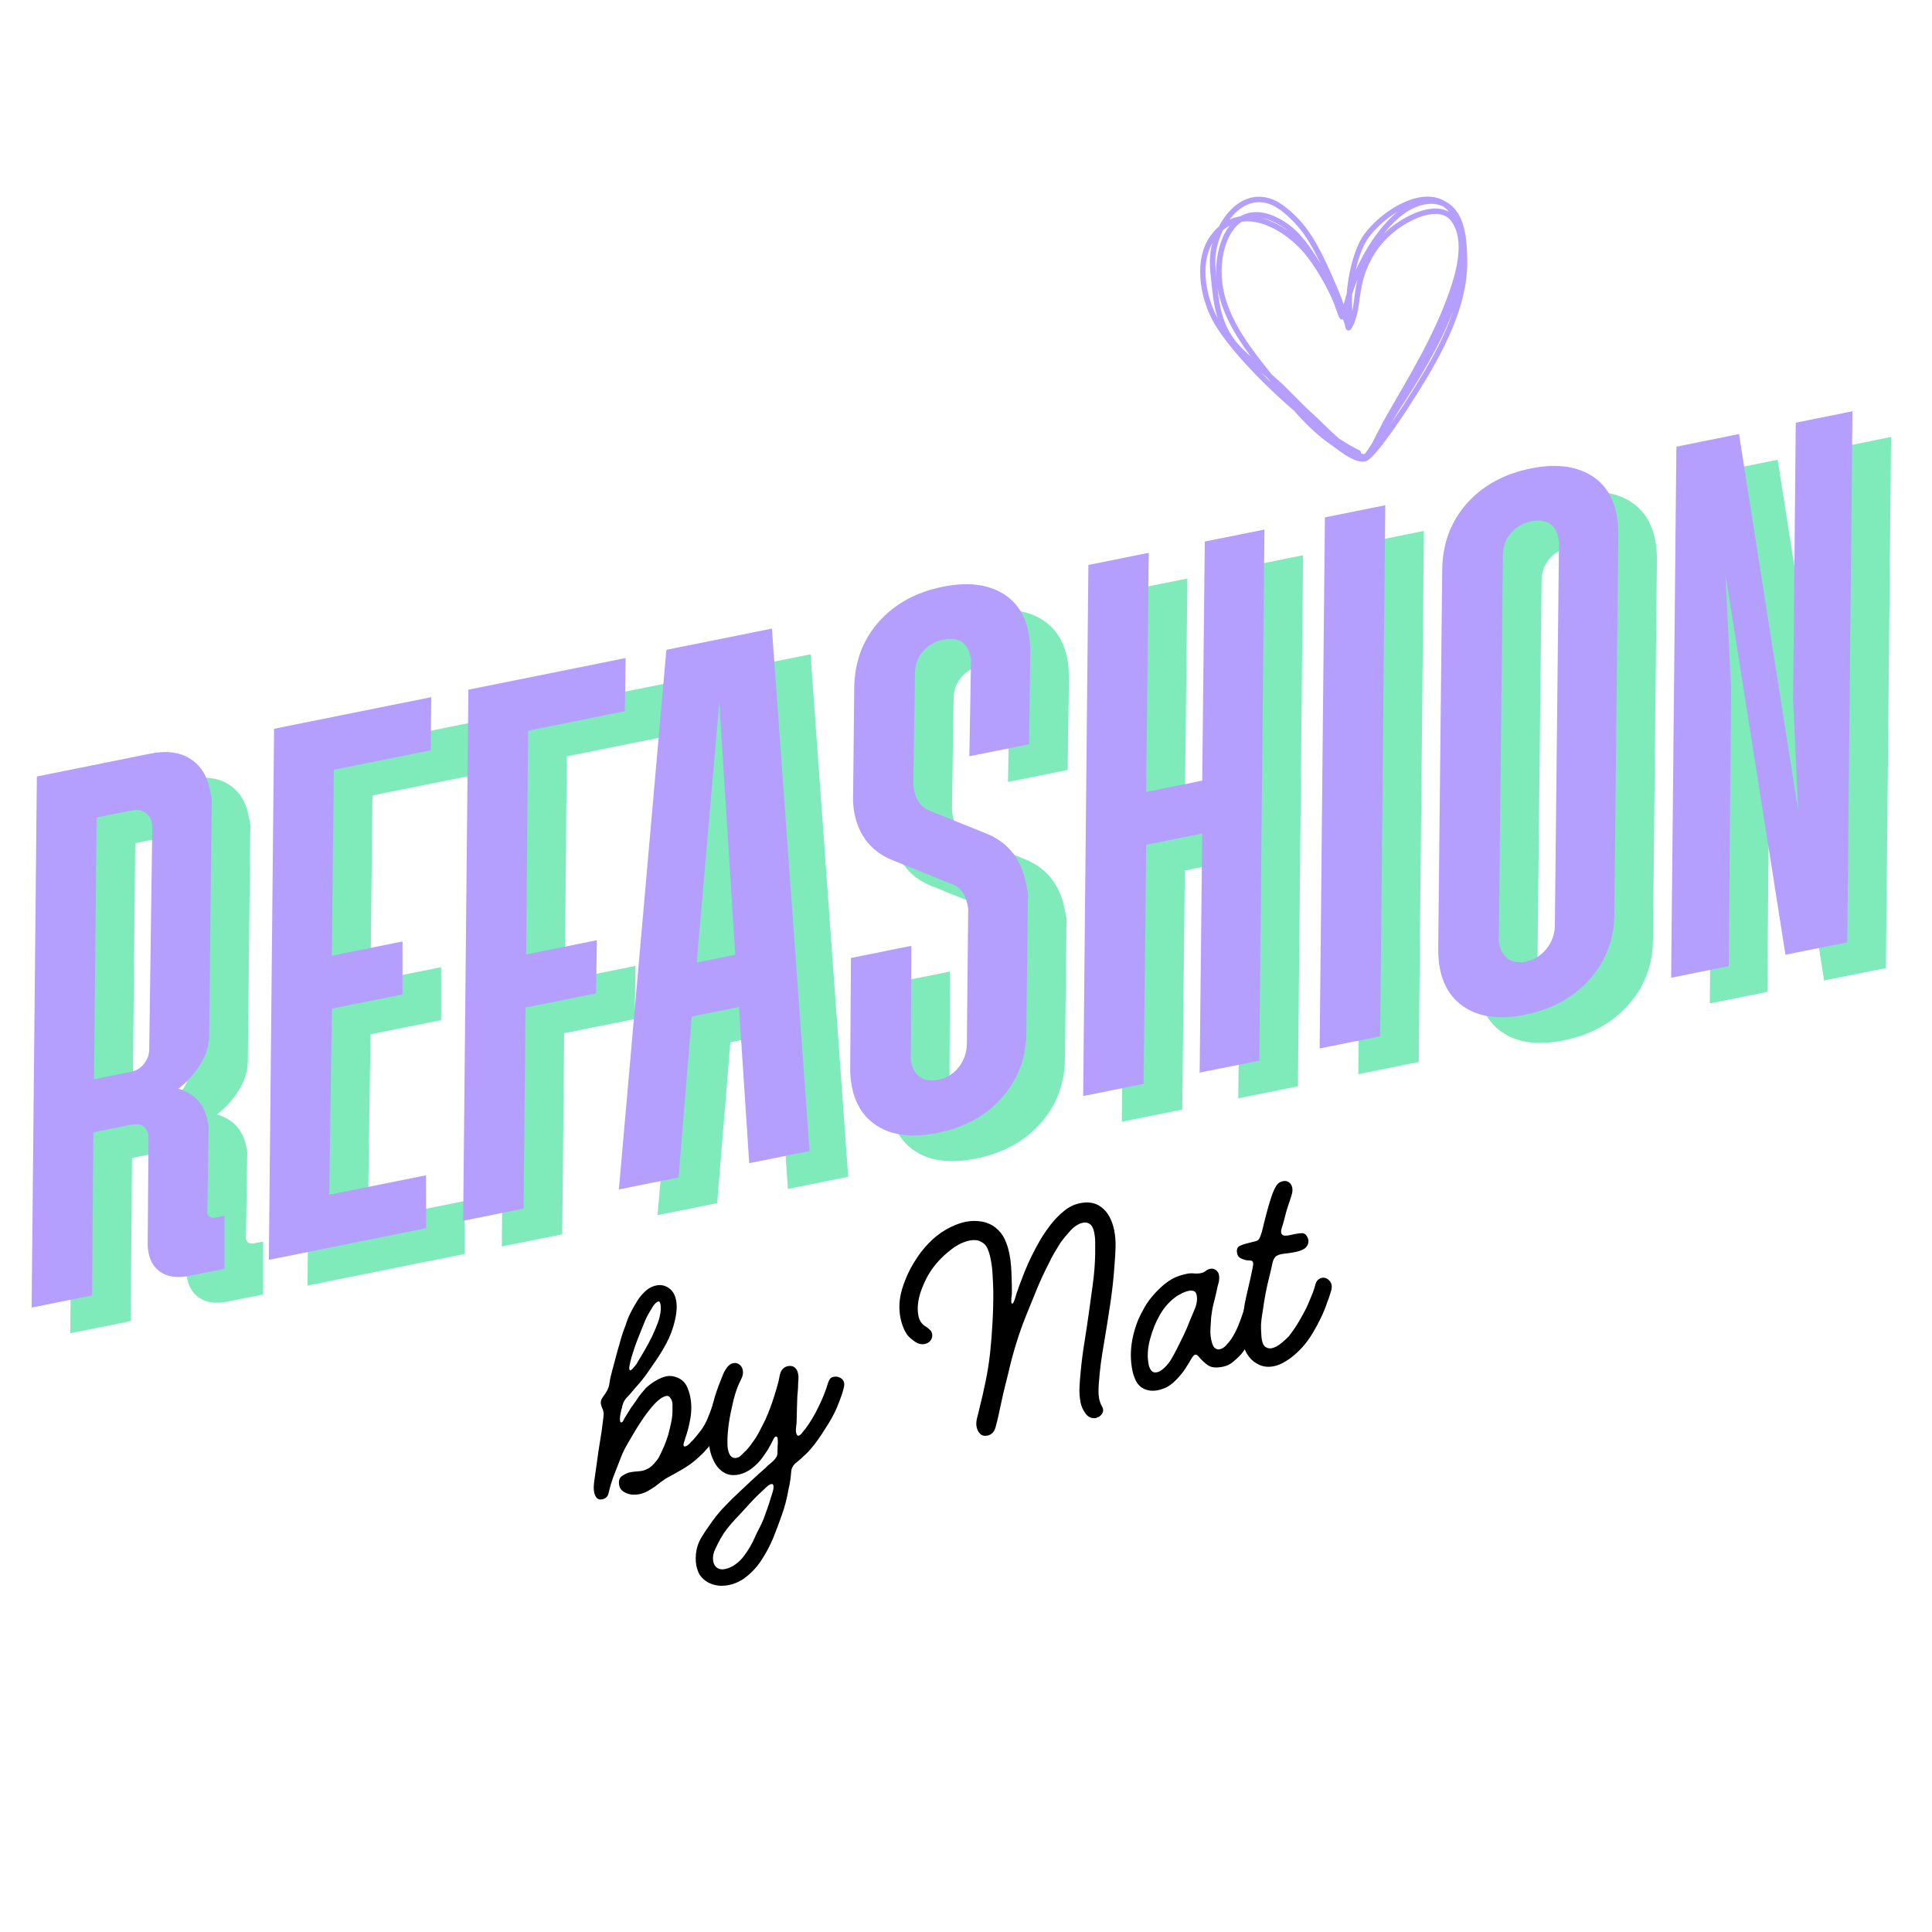 <svg version="1.0" preserveAspectRatio="xMidYMid meet" height="500" viewBox="0 0 375 375" zoomAndPan="magnify" width="500" xmlns:xlink="http://www.w3.org/1999/xlink" xmlns="http://www.w3.org/2000/svg"><defs><g></g></defs><path fill-rule="evenodd" fill-opacity="1" d="M 261.395 56.98 C 261.199 57.68 261.016 58.383 260.809 59.074 C 260.508 58.207 260.195 57.344 259.836 56.496 C 258.031 52.258 255.496 46.215 252.363 42.855 C 250.852 41.234 248.77 39.27 246.621 38.562 C 243.387 37.5 240.609 38.805 238.562 41.074 C 237.793 41.93 237.125 42.922 236.578 43.969 C 236.035 44.445 235.512 45.016 235.02 45.684 C 231.66 50.242 232.844 57.402 235.32 62.105 C 237.828 66.859 244.484 73.969 251.184 79.734 C 253.387 82.25 255.773 84.586 258.609 86.527 C 259.496 87.133 260.781 88.188 262.086 88.879 C 263.051 89.391 264.035 89.699 264.898 89.582 C 265.098 89.555 265.359 89.445 265.652 89.227 C 266.145 88.863 266.805 88.164 267.527 87.289 C 269.84 84.492 272.887 79.84 273.344 79.129 C 278.734 70.703 285.109 60.469 284.789 50.062 C 284.727 48.082 284.629 45.668 283.961 43.559 C 283.496 42.082 282.754 40.75 281.586 39.785 C 281.301 39.547 280.988 39.344 280.66 39.172 C 280.359 38.977 280.047 38.809 279.723 38.672 C 278.078 37.969 276.164 38.035 274.234 38.617 C 270.516 39.738 266.715 42.789 264.715 45.602 C 262.758 48.348 261.637 53.477 261.395 56.98 Z M 266.238 86.18 C 267.238 84.27 268.18 82.328 269.254 80.457 C 273.688 72.762 278.285 65.219 281.258 56.789 C 282.098 54.402 283.086 51.18 283.121 48.16 C 283.145 46.227 282.777 44.375 281.684 42.906 C 280.863 41.797 279.621 41.48 278.336 41.539 C 276.941 41.602 275.492 42.105 274.359 42.645 C 268.676 45.363 265.156 50.219 264.141 56.398 C 263.75 58.766 263.613 61.809 262.254 63.863 C 262.113 64.074 261.945 64.125 261.828 64.141 C 261.672 64.164 261.516 64.125 261.375 64.004 C 261.312 63.945 261.227 63.836 261.172 63.672 C 261.109 63.484 261.07 63.105 261.008 62.934 C 260.891 62.617 260.781 62.297 260.668 61.973 C 260.508 62.047 260.348 62.039 260.184 61.941 C 260.133 61.91 259.934 61.602 259.934 61.602 C 259.934 61.602 259.953 61.645 259.961 61.66 C 259.754 61.246 259.602 60.805 259.453 60.367 C 259.133 59.438 258.793 58.527 258.379 57.633 C 257.195 55.074 255.754 52.605 254.094 50.32 C 252.047 47.496 248.75 44.703 245.293 43.531 C 243.871 43.047 242.426 42.844 241.031 43.039 C 240.078 43.652 239.301 44.582 238.695 45.695 C 237.332 48.215 236.844 51.688 237.246 54.926 C 238.004 60.996 241.812 66.367 245.5 70.992 C 245.938 71.543 246.371 72.094 246.805 72.645 C 247.141 72.938 247.488 73.242 247.84 73.562 C 250.324 75.789 252.512 78.309 255.023 80.52 C 255.988 81.371 257.867 83.352 259.852 85.086 C 261.316 86.055 262.672 86.848 263.871 87.41 C 264.098 87.516 264.215 87.766 264.16 88.004 C 264.422 88.086 264.668 88.129 264.895 88.121 C 265.004 87.984 265.238 87.68 265.449 87.371 C 265.68 87.035 265.945 86.633 266.238 86.18 Z M 282.117 60.18 C 279.43 67.324 275.016 74.348 271.832 79.195 C 271.648 79.477 270.82 80.836 269.82 82.457 C 271.121 80.602 272.195 78.957 272.453 78.559 C 275.973 73.055 279.949 66.773 282.117 60.18 Z M 244.734 72.258 C 245.367 72.906 246.016 73.555 246.676 74.199 L 246.262 73.668 L 246.031 73.375 C 245.586 72.984 245.152 72.613 244.734 72.258 Z M 236.301 55.777 C 236.316 55.93 236.336 56.082 236.352 56.23 C 237.09 63.352 239.199 66.059 242.793 69.223 C 239.809 65.215 237.109 60.719 236.301 55.777 Z M 235.324 47.152 C 235.152 47.777 235.027 48.391 234.949 48.984 C 234.633 51.34 235.051 53.984 235.297 56.34 C 235.52 58.469 235.855 60.223 236.312 61.711 L 236.258 61.613 C 234.094 57.508 232.898 51.402 235.324 47.152 Z M 261.422 60.562 L 261.43 60.57 L 261.43 60.551 Z M 263.527 54.188 C 263.316 54.691 263.117 55.184 262.938 55.652 C 262.754 56.137 262.594 56.637 262.445 57.141 C 262.438 57.273 262.43 57.402 262.426 57.527 C 262.379 58.473 262.449 59.434 262.473 60.395 C 262.773 58.992 262.887 57.504 263.094 56.227 C 263.211 55.531 263.355 54.852 263.527 54.188 Z M 238.668 43.809 C 238.238 44.039 237.816 44.32 237.414 44.656 C 236.672 46.129 236.188 47.703 235.996 49.121 C 235.793 50.66 235.918 52.324 236.094 53.945 C 235.891 50.816 236.461 47.598 237.766 45.191 C 238.035 44.695 238.336 44.23 238.668 43.809 Z M 271.305 41.082 C 268.977 42.453 266.875 44.391 265.574 46.215 C 264.469 47.766 263.656 50.117 263.129 52.473 C 264.547 49.391 266.539 45.941 268.996 43.25 C 269.727 42.449 270.496 41.719 271.305 41.082 Z M 256.355 51.242 C 254.992 48.375 253.395 45.516 251.59 43.578 C 250.188 42.074 248.281 40.223 246.293 39.57 C 243.496 38.652 241.117 39.824 239.348 41.781 C 239.113 42.047 238.887 42.32 238.672 42.609 C 239.328 42.312 240.008 42.113 240.699 42.004 C 241.137 41.75 241.602 41.547 242.094 41.406 C 244.062 40.844 246.516 41.223 249.418 43.09 C 252.34 44.965 254.477 48.09 256.355 51.242 Z M 280.109 40.078 C 279.121 39.59 277.949 39.465 276.871 39.625 C 274.203 40.023 271.824 41.723 269.777 43.961 C 269.379 44.398 268.992 44.855 268.621 45.332 C 270.113 43.883 271.879 42.66 273.902 41.691 C 275.148 41.094 276.75 40.551 278.285 40.48 C 279.348 40.43 280.371 40.605 281.25 41.117 C 280.898 40.695 280.52 40.352 280.109 40.078 Z M 245.012 42.336 C 245.219 42.395 245.426 42.457 245.633 42.527 C 247.152 43.047 248.648 43.855 250.031 44.844 C 249.652 44.531 249.258 44.242 248.848 43.98 C 247.445 43.078 246.168 42.547 245.012 42.336 Z M 245.012 42.336" fill="#b49efe"></path><g fill-opacity="0.502" fill="#00d577"><g transform="translate(16.041, 258.298)"><g><path d="M 28.109 -5.656 C 26.035 -5.238 24.305 -5.426 22.922 -6.219 C 21.535 -7.02 20.66 -8.316 20.297 -10.109 C 20.223 -10.484 20.172 -10.863 20.141 -11.25 C 20.117 -11.633 20.113 -12.031 20.125 -12.438 L 20.281 -32.141 C 20.238 -32.336 20.227 -32.508 20.25 -32.656 C 20.27 -32.801 20.27 -32.926 20.25 -33.031 C 19.906 -34.727 18.75 -35.379 16.781 -34.984 L 9.578 -33.531 L 9.328 -1.875 L -2.406 0.484 L -1.391 -102.594 L 20.641 -107.031 C 23.754 -107.656 26.316 -107.332 28.328 -106.062 C 30.348 -104.801 31.633 -102.812 32.188 -100.094 C 32.281 -99.613 32.379 -99.113 32.484 -98.594 C 32.586 -98.07 32.602 -97.52 32.531 -96.938 L 32.062 -52.438 C 32.062 -50.488 31.488 -48.586 30.344 -46.734 C 29.195 -44.891 27.773 -43.305 26.078 -41.984 C 29.211 -41.055 31.102 -38.988 31.75 -35.781 C 31.812 -35.5 31.867 -35.211 31.922 -34.922 C 31.984 -34.641 31.988 -34.352 31.938 -34.062 L 31.703 -18.422 C 31.723 -18.328 31.711 -18.25 31.672 -18.188 C 31.641 -18.133 31.633 -18.062 31.656 -17.969 C 31.832 -17.113 32.391 -16.785 33.328 -16.984 L 35.031 -17.312 L 35.031 -7.047 Z M 9.703 -43.828 L 16.906 -45.281 C 17.945 -45.488 18.797 -46.023 19.453 -46.891 C 20.109 -47.766 20.43 -48.691 20.422 -49.672 L 21.016 -92.844 C 20.973 -94.02 20.57 -94.895 19.812 -95.469 C 19.051 -96.051 18.109 -96.227 16.984 -96 L 10.203 -94.641 Z M 9.703 -43.828"></path></g></g></g><g fill-opacity="0.502" fill="#00d577"><g transform="translate(62.088, 249.035)"><g><path d="M -2.406 0.484 L -1.391 -102.594 L 29.125 -108.734 L 28.984 -98.422 L 10.203 -94.641 L 9.812 -58.547 L 23.531 -61.312 L 23.531 -51.031 L 9.828 -48.281 L 9.312 -12.156 L 28.094 -15.922 L 28.109 -5.656 Z M -2.406 0.484"></path></g></g></g><g fill-opacity="0.502" fill="#00d577"><g transform="translate(99.801, 241.448)"><g><path d="M -2.406 0.484 L -1.391 -102.594 L 29.125 -108.734 L 28.984 -98.422 L 10.203 -94.641 L 9.828 -51.203 L 23.547 -53.969 L 23.391 -43.656 L 9.703 -40.906 L 9.328 -1.875 Z M -2.406 0.484"></path></g></g></g><g fill-opacity="0.502" fill="#00d577"><g transform="translate(133.277, 234.714)"><g><path d="M 19.641 -3.953 L 17.656 -34.266 L 8.484 -32.422 L 5.922 -1.188 L -5.656 1.141 L 3.562 -103.594 L 24.047 -107.719 L 31.359 -6.312 Z M 9.453 -42.906 L 16.938 -44.406 L 13.828 -93.453 Z M 9.453 -42.906"></path></g></g></g><g fill-opacity="0.502" fill="#00d577"><g transform="translate(175.228, 226.275)"><g><path d="M 14.266 -1.406 C 9.648 -0.477 5.906 -0.828 3.031 -2.453 C 0.156 -4.078 -1.641 -6.676 -2.359 -10.25 C -2.617 -11.562 -2.734 -12.863 -2.703 -14.156 L -2.562 -35.344 L 9.156 -37.703 L 9.062 -16.375 C 9 -16.156 8.992 -15.906 9.047 -15.625 C 9.109 -15.352 9.156 -15.125 9.188 -14.938 C 9.438 -13.707 10.016 -12.789 10.922 -12.188 C 11.828 -11.582 12.984 -11.422 14.391 -11.703 C 15.992 -12.023 17.305 -12.828 18.328 -14.109 C 19.348 -15.398 19.883 -16.883 19.938 -18.562 L 20.188 -44.328 C 20.238 -44.535 20.234 -44.781 20.172 -45.062 C 20.117 -45.344 20.078 -45.582 20.047 -45.781 C 19.609 -47.938 18.5 -49.281 16.719 -49.812 L 5.547 -54.312 C 1.484 -55.945 -0.988 -58.973 -1.875 -63.391 C -2.102 -64.523 -2.191 -65.688 -2.141 -66.875 L -1.922 -87.797 C -1.859 -92.805 -0.273 -97.066 2.828 -100.578 C 5.941 -104.086 10.094 -106.363 15.281 -107.406 C 19.707 -108.301 23.398 -107.969 26.359 -106.406 C 29.316 -104.844 31.164 -102.227 31.906 -98.562 C 32.133 -97.438 32.25 -96.141 32.25 -94.672 L 32 -76.828 L 20.422 -74.5 L 20.734 -92.641 C 20.773 -92.941 20.75 -93.328 20.656 -93.797 C 20.082 -96.617 18.289 -97.727 15.281 -97.125 C 13.688 -96.801 12.375 -96.023 11.344 -94.797 C 10.32 -93.566 9.828 -92.117 9.859 -90.453 L 9.547 -69.375 C 9.535 -68.988 9.594 -68.461 9.719 -67.797 C 10.125 -65.816 11.176 -64.504 12.875 -63.859 L 24.062 -59.359 C 28.039 -57.609 30.484 -54.477 31.391 -49.969 C 31.504 -49.395 31.613 -48.848 31.719 -48.328 C 31.82 -47.816 31.836 -47.258 31.766 -46.656 L 31.484 -21.031 C 31.484 -16.133 29.93 -11.906 26.828 -8.344 C 23.723 -4.781 19.535 -2.469 14.266 -1.406 Z M 14.266 -1.406"></path></g></g></g><g fill-opacity="0.502" fill="#00d577"><g transform="translate(220.144, 217.24)"><g><path d="M 20.203 -4.062 L 20.703 -50.469 L 9.828 -48.281 L 9.328 -1.875 L -2.406 0.484 L -1.391 -102.594 L 10.328 -104.953 L 9.812 -58.547 L 20.703 -60.734 L 21.203 -107.141 L 32.781 -109.469 L 31.781 -6.391 Z M 20.203 -4.062"></path></g></g></g><g fill-opacity="0.502" fill="#00d577"><g transform="translate(266.05, 208.005)"><g><path d="M -2.406 0.484 L -1.391 -102.594 L 10.328 -104.953 L 9.328 -1.875 Z M -2.406 0.484"></path></g></g></g><g fill-opacity="0.502" fill="#00d577"><g transform="translate(289.356, 203.317)"><g><path d="M 14.125 -1.375 C 9.602 -0.469 5.906 -0.828 3.031 -2.453 C 0.156 -4.078 -1.641 -6.676 -2.359 -10.25 C -2.586 -11.383 -2.703 -12.688 -2.703 -14.156 L -1.922 -87.797 C -1.859 -92.805 -0.273 -97.066 2.828 -100.578 C 5.941 -104.086 10.094 -106.363 15.281 -107.406 C 19.707 -108.301 23.398 -107.969 26.359 -106.406 C 29.316 -104.844 31.164 -102.227 31.906 -98.562 C 32.133 -97.438 32.25 -96.141 32.25 -94.672 L 31.484 -21.031 C 31.484 -16.133 29.906 -11.898 26.75 -8.328 C 23.602 -4.754 19.395 -2.438 14.125 -1.375 Z M 9.062 -16.375 C 9 -16.156 8.992 -15.906 9.047 -15.625 C 9.109 -15.352 9.156 -15.125 9.188 -14.938 C 9.438 -13.707 10.016 -12.789 10.922 -12.188 C 11.828 -11.582 12.941 -11.41 14.266 -11.672 C 15.859 -11.992 17.188 -12.801 18.25 -14.094 C 19.32 -15.395 19.883 -16.883 19.938 -18.562 L 20.734 -92.641 C 20.773 -92.941 20.75 -93.328 20.656 -93.797 C 20.082 -96.617 18.289 -97.727 15.281 -97.125 C 13.688 -96.801 12.375 -96.023 11.344 -94.797 C 10.32 -93.566 9.828 -92.117 9.859 -90.453 Z M 9.062 -16.375"></path></g></g></g><g fill-opacity="0.502" fill="#00d577"><g transform="translate(334.273, 194.281)"><g><path d="M 19.781 -3.984 L 8.109 -78.062 L 9.234 -55.656 L 8.766 -1.766 L -2.406 0.484 L -1.391 -102.594 L 10.766 -105.047 L 22.266 -31.812 L 21.266 -53.5 L 21.781 -107.25 L 32.781 -109.469 L 31.781 -6.391 Z M 19.781 -3.984"></path></g></g></g><g fill-opacity="1" fill="#b49efe"><g transform="translate(8.543, 253.311)"><g><path d="M 28.109 -5.656 C 26.035 -5.238 24.305 -5.426 22.922 -6.219 C 21.535 -7.02 20.66 -8.316 20.297 -10.109 C 20.223 -10.484 20.172 -10.863 20.141 -11.25 C 20.117 -11.633 20.113 -12.031 20.125 -12.438 L 20.281 -32.141 C 20.238 -32.336 20.227 -32.508 20.25 -32.656 C 20.27 -32.801 20.27 -32.926 20.25 -33.031 C 19.906 -34.727 18.75 -35.379 16.781 -34.984 L 9.578 -33.531 L 9.328 -1.875 L -2.406 0.484 L -1.391 -102.594 L 20.641 -107.031 C 23.754 -107.656 26.316 -107.332 28.328 -106.062 C 30.348 -104.801 31.633 -102.812 32.188 -100.094 C 32.281 -99.613 32.379 -99.113 32.484 -98.594 C 32.586 -98.07 32.602 -97.52 32.531 -96.938 L 32.062 -52.438 C 32.062 -50.488 31.488 -48.586 30.344 -46.734 C 29.195 -44.891 27.773 -43.305 26.078 -41.984 C 29.211 -41.055 31.102 -38.988 31.75 -35.781 C 31.812 -35.5 31.867 -35.211 31.922 -34.922 C 31.984 -34.641 31.988 -34.352 31.938 -34.062 L 31.703 -18.422 C 31.723 -18.328 31.711 -18.25 31.672 -18.188 C 31.641 -18.133 31.633 -18.062 31.656 -17.969 C 31.832 -17.113 32.391 -16.785 33.328 -16.984 L 35.031 -17.312 L 35.031 -7.047 Z M 9.703 -43.828 L 16.906 -45.281 C 17.945 -45.488 18.797 -46.023 19.453 -46.891 C 20.109 -47.766 20.43 -48.691 20.422 -49.672 L 21.016 -92.844 C 20.973 -94.02 20.57 -94.895 19.812 -95.469 C 19.051 -96.051 18.109 -96.227 16.984 -96 L 10.203 -94.641 Z M 9.703 -43.828"></path></g></g></g><g fill-opacity="1" fill="#b49efe"><g transform="translate(54.59, 244.048)"><g><path d="M -2.406 0.484 L -1.391 -102.594 L 29.125 -108.734 L 28.984 -98.422 L 10.203 -94.641 L 9.812 -58.547 L 23.531 -61.312 L 23.531 -51.031 L 9.828 -48.281 L 9.312 -12.156 L 28.094 -15.922 L 28.109 -5.656 Z M -2.406 0.484"></path></g></g></g><g fill-opacity="1" fill="#b49efe"><g transform="translate(92.303, 236.462)"><g><path d="M -2.406 0.484 L -1.391 -102.594 L 29.125 -108.734 L 28.984 -98.422 L 10.203 -94.641 L 9.828 -51.203 L 23.547 -53.969 L 23.391 -43.656 L 9.703 -40.906 L 9.328 -1.875 Z M -2.406 0.484"></path></g></g></g><g fill-opacity="1" fill="#b49efe"><g transform="translate(125.779, 229.727)"><g><path d="M 19.641 -3.953 L 17.656 -34.266 L 8.484 -32.422 L 5.922 -1.188 L -5.656 1.141 L 3.562 -103.594 L 24.047 -107.719 L 31.359 -6.312 Z M 9.453 -42.906 L 16.938 -44.406 L 13.828 -93.453 Z M 9.453 -42.906"></path></g></g></g><g fill-opacity="1" fill="#b49efe"><g transform="translate(167.729, 221.289)"><g><path d="M 14.266 -1.406 C 9.648 -0.477 5.906 -0.828 3.031 -2.453 C 0.156 -4.078 -1.641 -6.676 -2.359 -10.25 C -2.617 -11.562 -2.734 -12.863 -2.703 -14.156 L -2.562 -35.344 L 9.156 -37.703 L 9.062 -16.375 C 9 -16.156 8.992 -15.906 9.047 -15.625 C 9.109 -15.352 9.156 -15.125 9.188 -14.938 C 9.438 -13.707 10.016 -12.789 10.922 -12.188 C 11.828 -11.582 12.984 -11.422 14.391 -11.703 C 15.992 -12.023 17.305 -12.828 18.328 -14.109 C 19.348 -15.398 19.883 -16.883 19.938 -18.562 L 20.188 -44.328 C 20.238 -44.535 20.234 -44.781 20.172 -45.062 C 20.117 -45.344 20.078 -45.582 20.047 -45.781 C 19.609 -47.938 18.5 -49.281 16.719 -49.812 L 5.547 -54.312 C 1.484 -55.945 -0.988 -58.973 -1.875 -63.391 C -2.102 -64.523 -2.191 -65.688 -2.141 -66.875 L -1.922 -87.797 C -1.859 -92.805 -0.273 -97.066 2.828 -100.578 C 5.941 -104.086 10.094 -106.363 15.281 -107.406 C 19.707 -108.301 23.398 -107.969 26.359 -106.406 C 29.316 -104.844 31.164 -102.227 31.906 -98.562 C 32.133 -97.438 32.25 -96.141 32.25 -94.672 L 32 -76.828 L 20.422 -74.5 L 20.734 -92.641 C 20.773 -92.941 20.75 -93.328 20.656 -93.797 C 20.082 -96.617 18.289 -97.727 15.281 -97.125 C 13.688 -96.801 12.375 -96.023 11.344 -94.797 C 10.32 -93.566 9.828 -92.117 9.859 -90.453 L 9.547 -69.375 C 9.535 -68.988 9.594 -68.461 9.719 -67.797 C 10.125 -65.816 11.176 -64.504 12.875 -63.859 L 24.062 -59.359 C 28.039 -57.609 30.484 -54.477 31.391 -49.969 C 31.504 -49.395 31.613 -48.848 31.719 -48.328 C 31.82 -47.816 31.836 -47.258 31.766 -46.656 L 31.484 -21.031 C 31.484 -16.133 29.93 -11.906 26.828 -8.344 C 23.723 -4.781 19.535 -2.469 14.266 -1.406 Z M 14.266 -1.406"></path></g></g></g><g fill-opacity="1" fill="#b49efe"><g transform="translate(212.646, 212.253)"><g><path d="M 20.203 -4.062 L 20.703 -50.469 L 9.828 -48.281 L 9.328 -1.875 L -2.406 0.484 L -1.391 -102.594 L 10.328 -104.953 L 9.812 -58.547 L 20.703 -60.734 L 21.203 -107.141 L 32.781 -109.469 L 31.781 -6.391 Z M 20.203 -4.062"></path></g></g></g><g fill-opacity="1" fill="#b49efe"><g transform="translate(258.552, 203.018)"><g><path d="M -2.406 0.484 L -1.391 -102.594 L 10.328 -104.953 L 9.328 -1.875 Z M -2.406 0.484"></path></g></g></g><g fill-opacity="1" fill="#b49efe"><g transform="translate(281.858, 198.33)"><g><path d="M 14.125 -1.375 C 9.602 -0.469 5.906 -0.828 3.031 -2.453 C 0.156 -4.078 -1.641 -6.676 -2.359 -10.25 C -2.586 -11.383 -2.703 -12.688 -2.703 -14.156 L -1.922 -87.797 C -1.859 -92.805 -0.273 -97.066 2.828 -100.578 C 5.941 -104.086 10.094 -106.363 15.281 -107.406 C 19.707 -108.301 23.398 -107.969 26.359 -106.406 C 29.316 -104.844 31.164 -102.227 31.906 -98.562 C 32.133 -97.438 32.25 -96.141 32.25 -94.672 L 31.484 -21.031 C 31.484 -16.133 29.906 -11.898 26.75 -8.328 C 23.602 -4.754 19.395 -2.438 14.125 -1.375 Z M 9.062 -16.375 C 9 -16.156 8.992 -15.906 9.047 -15.625 C 9.109 -15.352 9.156 -15.125 9.188 -14.938 C 9.438 -13.707 10.016 -12.789 10.922 -12.188 C 11.828 -11.582 12.941 -11.41 14.266 -11.672 C 15.859 -11.992 17.188 -12.801 18.25 -14.094 C 19.32 -15.395 19.883 -16.883 19.938 -18.562 L 20.734 -92.641 C 20.773 -92.941 20.75 -93.328 20.656 -93.797 C 20.082 -96.617 18.289 -97.727 15.281 -97.125 C 13.688 -96.801 12.375 -96.023 11.344 -94.797 C 10.32 -93.566 9.828 -92.117 9.859 -90.453 Z M 9.062 -16.375"></path></g></g></g><g fill-opacity="1" fill="#b49efe"><g transform="translate(326.775, 189.294)"><g><path d="M 19.781 -3.984 L 8.109 -78.062 L 9.234 -55.656 L 8.766 -1.766 L -2.406 0.484 L -1.391 -102.594 L 10.766 -105.047 L 22.266 -31.812 L 21.266 -53.5 L 21.781 -107.25 L 32.781 -109.469 L 31.781 -6.391 Z M 19.781 -3.984"></path></g></g></g><g fill-opacity="1" fill="#b49efe"><g transform="translate(372.682, 180.06)"><g></g></g></g><g fill-opacity="1" fill="#000000"><g transform="translate(115.856, 291.613)"><g><path d="M 8.25 -1.594 C 7.883 -1.52 7.523 -1.488 7.172 -1.5 C 6.617 -1.477 6.035 -1.625 5.422 -1.938 C 4.816 -2.25 4.457 -2.695 4.344 -3.281 C 4.164 -4.156 4.352 -4.773 4.906 -5.141 C 5.469 -5.516 5.977 -5.75 6.438 -5.844 C 6.852 -5.926 7.316 -5.984 7.828 -6.016 C 8.336 -6.055 8.656 -6.094 8.781 -6.125 C 9.195 -6.207 9.676 -6.41 10.219 -6.734 C 10.562 -6.973 10.879 -7.266 11.172 -7.609 C 11.473 -7.953 11.742 -8.301 11.984 -8.656 C 12.359 -9.375 12.695 -10.086 13 -10.797 C 13.312 -11.516 13.586 -12.266 13.828 -13.047 C 14.047 -13.879 14.238 -14.68 14.406 -15.453 C 14.582 -16.223 14.672 -17.02 14.672 -17.844 C 14.66 -18.102 14.66 -18.363 14.672 -18.625 C 14.691 -18.883 14.676 -19.16 14.625 -19.453 C 14.551 -19.785 14.422 -20.066 14.234 -20.297 C 14.055 -20.598 13.797 -20.719 13.453 -20.656 C 12.797 -20.52 12.07 -20.035 11.281 -19.203 C 10.5 -18.367 9.75 -17.426 9.031 -16.375 C 8.312 -15.32 7.707 -14.379 7.219 -13.547 C 6.801 -12.816 6.359 -12.055 5.891 -11.266 C 5.422 -10.473 5.031 -9.676 4.719 -8.875 C 4.438 -8.125 4.094 -7.242 3.688 -6.234 C 3.281 -5.223 2.973 -4.367 2.766 -3.672 C 2.586 -3.078 2.422 -2.445 2.266 -1.781 C 2.117 -1.125 1.711 -0.727 1.047 -0.594 C 0.586 -0.508 0.238 -0.594 0 -0.844 C -0.25 -1.094 -0.422 -1.445 -0.516 -1.906 C -0.609 -2.363 -0.633 -2.832 -0.594 -3.312 C -0.562 -3.801 -0.516 -4.207 -0.453 -4.531 C -0.328 -5.414 -0.203 -6.301 -0.078 -7.188 C 0.047 -8.082 0.172 -8.977 0.297 -9.875 C 0.422 -10.719 0.555 -11.578 0.703 -12.453 C 0.859 -13.336 0.984 -14.203 1.078 -15.047 C 1.129 -15.398 1.188 -15.844 1.25 -16.375 C 1.32 -16.914 1.332 -17.312 1.281 -17.562 C 1.219 -17.852 1.129 -18.113 1.016 -18.344 C 0.91 -18.582 0.832 -18.828 0.781 -19.078 C 0.688 -19.535 0.812 -19.988 1.156 -20.438 C 1.5 -20.895 1.797 -21.352 2.047 -21.812 C 2.234 -22.188 2.359 -22.594 2.422 -23.031 C 2.484 -23.477 2.562 -23.91 2.656 -24.328 C 2.863 -25.191 3.086 -26.047 3.328 -26.891 C 3.566 -27.742 3.797 -28.609 4.016 -29.484 C 4.254 -30.254 4.484 -31.051 4.703 -31.875 C 4.93 -32.707 5.207 -33.504 5.531 -34.266 C 5.789 -35.109 6.102 -35.91 6.469 -36.672 C 6.844 -37.43 7.258 -38.18 7.719 -38.922 C 8.133 -39.629 8.672 -40.297 9.328 -40.922 C 9.984 -41.547 10.723 -41.941 11.547 -42.109 C 12.43 -42.285 13.234 -42.117 13.953 -41.609 C 14.68 -41.109 15.148 -40.336 15.359 -39.297 C 15.484 -38.68 15.52 -38.031 15.469 -37.344 C 15.414 -36.656 15.305 -35.969 15.141 -35.281 C 14.766 -33.688 14.195 -32.188 13.438 -30.781 C 12.688 -29.383 11.801 -27.977 10.781 -26.562 C 10.312 -25.852 9.832 -25.164 9.344 -24.5 C 8.852 -23.832 8.32 -23.188 7.75 -22.562 C 7.457 -22.25 7.164 -21.91 6.875 -21.547 C 6.582 -21.18 6.273 -20.832 5.953 -20.5 C 5.367 -19.957 5 -19.211 4.844 -18.266 C 4.781 -18.172 4.691 -17.805 4.578 -17.172 C 4.461 -16.547 4.441 -16.066 4.516 -15.734 C 4.547 -15.566 4.645 -15.5 4.812 -15.531 C 4.938 -15.562 5.039 -15.676 5.125 -15.875 C 5.219 -16.082 5.395 -16.395 5.656 -16.812 C 5.789 -17 5.938 -17.227 6.094 -17.5 C 6.258 -17.77 6.406 -18.008 6.531 -18.219 C 6.77 -18.57 7.016 -18.922 7.266 -19.266 C 7.523 -19.617 7.77 -19.977 8 -20.344 C 8.238 -20.676 8.477 -20.984 8.719 -21.266 C 8.957 -21.555 9.223 -21.867 9.516 -22.203 C 10.086 -22.742 10.742 -23.227 11.484 -23.656 C 12.223 -24.082 12.906 -24.359 13.531 -24.484 C 14.207 -24.617 14.93 -24.52 15.703 -24.188 C 16.484 -23.852 17.062 -23.312 17.438 -22.562 C 17.727 -21.969 17.953 -21.297 18.109 -20.547 C 18.379 -19.211 18.395 -17.828 18.156 -16.391 C 17.926 -14.961 17.586 -13.641 17.141 -12.422 C 17.117 -12.285 17.051 -12.066 16.938 -11.766 C 16.832 -11.461 16.797 -11.227 16.828 -11.062 C 16.859 -10.895 16.953 -10.828 17.109 -10.859 C 17.41 -10.922 17.691 -11.098 17.953 -11.391 C 18.211 -11.68 18.441 -11.91 18.641 -12.078 C 19.203 -12.711 19.727 -13.359 20.219 -14.016 C 20.707 -14.68 21.117 -15.41 21.453 -16.203 C 21.617 -16.586 21.785 -17.004 21.953 -17.453 C 22.129 -17.898 22.273 -18.305 22.391 -18.672 C 22.504 -19.129 22.66 -19.5 22.859 -19.781 C 23.066 -20.062 23.383 -20.242 23.812 -20.328 C 24.227 -20.41 24.602 -20.352 24.938 -20.156 C 25.281 -19.969 25.492 -19.664 25.578 -19.25 C 25.641 -18.957 25.633 -18.641 25.562 -18.297 C 25.5 -17.961 25.43 -17.66 25.359 -17.391 C 24.266 -14.047 22.41 -11.18 19.797 -8.797 C 19.191 -8.234 18.562 -7.723 17.906 -7.266 C 17.258 -6.816 16.566 -6.391 15.828 -5.984 C 15.484 -5.785 15.082 -5.562 14.625 -5.312 C 14.176 -5.07 13.773 -4.852 13.422 -4.656 C 13.047 -4.406 12.695 -4.16 12.375 -3.922 C 12.051 -3.68 11.707 -3.414 11.344 -3.125 C 10.844 -2.77 10.336 -2.453 9.828 -2.172 C 9.316 -1.898 8.789 -1.707 8.25 -1.594 Z M 6.484 -25.625 C 6.641 -25.656 6.844 -25.82 7.094 -26.125 C 7.344 -26.438 7.52 -26.648 7.625 -26.766 C 8.051 -27.453 8.578 -28.332 9.203 -29.406 C 9.828 -30.488 10.32 -31.41 10.688 -32.172 C 10.895 -32.609 11.117 -33.109 11.359 -33.672 C 11.598 -34.242 11.801 -34.77 11.969 -35.25 C 12.102 -35.625 12.223 -36.133 12.328 -36.781 C 12.43 -37.426 12.438 -37.977 12.344 -38.438 C 12.258 -38.844 12.141 -39.031 11.984 -39 C 11.734 -38.957 11.484 -38.789 11.234 -38.5 C 10.992 -38.219 10.836 -38.004 10.766 -37.859 C 10.516 -37.461 10.25 -37.016 9.969 -36.516 C 9.695 -36.023 9.477 -35.57 9.312 -35.156 C 8.969 -34.301 8.629 -33.461 8.297 -32.641 C 7.961 -31.816 7.641 -30.969 7.328 -30.094 C 7.254 -29.844 7.129 -29.453 6.953 -28.922 C 6.773 -28.398 6.625 -27.863 6.5 -27.312 C 6.375 -26.77 6.297 -26.359 6.266 -26.078 C 6.273 -26.004 6.289 -25.926 6.312 -25.844 C 6.344 -25.676 6.398 -25.602 6.484 -25.625 Z M 6.484 -25.625"></path></g></g></g><g fill-opacity="1" fill="#000000"><g transform="translate(137.101, 287.339)"><g><path d="M 4.406 20.312 C 3.738 20.445 3.078 20.488 2.422 20.438 C 0.773 20.25 -0.473 19.531 -1.328 18.281 C -1.461 18.031 -1.582 17.754 -1.688 17.453 C -1.789 17.148 -1.875 16.859 -1.938 16.578 C -2.031 16.078 -2.07 15.578 -2.062 15.078 C -2.062 14.578 -2.008 14.055 -1.906 13.516 C -1.727 12.648 -1.426 11.863 -1 11.156 C -0.582 10.445 -0.117 9.738 0.391 9.031 C 1.285 7.676 2.258 6.438 3.312 5.312 C 4.363 4.195 5.492 3.082 6.703 1.969 C 7.285 1.414 7.879 0.859 8.484 0.297 C 9.086 -0.254 9.68 -0.801 10.266 -1.344 C 10.555 -1.582 10.836 -1.828 11.109 -2.078 C 11.391 -2.328 11.656 -2.582 11.906 -2.844 C 12.051 -2.969 12.207 -3.098 12.375 -3.234 C 12.551 -3.379 12.727 -3.535 12.906 -3.703 C 13.258 -4.035 13.504 -4.344 13.641 -4.625 C 13.766 -4.863 13.82 -5.133 13.812 -5.438 C 13.812 -5.75 13.816 -6.098 13.828 -6.484 C 13.848 -6.578 13.863 -6.828 13.875 -7.234 C 13.883 -7.648 13.867 -7.961 13.828 -8.172 C 13.773 -8.422 13.66 -8.531 13.484 -8.5 C 13.359 -8.477 13.238 -8.375 13.125 -8.188 C 13.02 -8.008 12.941 -7.859 12.891 -7.734 C 12.785 -7.535 12.688 -7.336 12.594 -7.141 C 12.508 -6.953 12.398 -6.758 12.266 -6.562 C 12.117 -6.227 11.914 -5.883 11.656 -5.531 C 11.406 -5.176 11.16 -4.82 10.922 -4.469 C 10.391 -3.719 9.711 -3.02 8.891 -2.375 C 8.066 -1.727 7.195 -1.312 6.281 -1.125 C 5.695 -1.008 5.133 -0.992 4.594 -1.078 C 4.051 -1.172 3.504 -1.422 2.953 -1.828 C 2.379 -2.273 1.895 -2.879 1.5 -3.641 C 1.113 -4.41 0.844 -5.172 0.688 -5.922 C 0.539 -6.66 0.473 -7.488 0.484 -8.406 C 0.492 -9.332 0.539 -10.211 0.625 -11.047 C 0.727 -11.891 0.863 -12.75 1.031 -13.625 C 1.195 -14.508 1.395 -15.359 1.625 -16.172 C 1.863 -16.93 2.125 -17.688 2.406 -18.438 C 2.688 -19.188 2.973 -19.91 3.266 -20.609 C 3.43 -21.035 3.688 -21.477 4.031 -21.938 C 4.375 -22.395 4.773 -22.664 5.234 -22.75 C 5.648 -22.844 6.035 -22.758 6.391 -22.5 C 6.742 -22.25 6.969 -21.895 7.062 -21.438 C 7.176 -20.895 7.094 -20.332 6.812 -19.75 C 6.531 -19.176 6.289 -18.66 6.094 -18.203 C 5.781 -17.391 5.52 -16.57 5.312 -15.75 C 5.113 -14.926 4.926 -14.094 4.75 -13.25 C 4.57 -12.375 4.426 -11.516 4.312 -10.672 C 4.207 -9.828 4.133 -8.973 4.094 -8.109 C 4.102 -7.848 4.102 -7.52 4.094 -7.125 C 4.082 -6.738 4.117 -6.359 4.203 -5.984 C 4.453 -4.734 5.016 -4.195 5.891 -4.375 C 6.18 -4.426 6.469 -4.586 6.75 -4.859 C 7.039 -5.141 7.297 -5.391 7.516 -5.609 C 7.805 -5.879 8.07 -6.172 8.312 -6.484 C 8.562 -6.797 8.785 -7.102 8.984 -7.406 C 9.492 -8.07 9.941 -8.789 10.328 -9.562 C 10.723 -10.332 11.102 -11.078 11.469 -11.797 C 11.801 -12.555 12.113 -13.32 12.406 -14.094 C 12.695 -14.863 12.961 -15.645 13.203 -16.438 C 13.473 -17.27 13.703 -18.051 13.891 -18.781 C 14.004 -19.156 14.094 -19.539 14.156 -19.938 C 14.219 -20.344 14.328 -20.738 14.484 -21.125 C 14.797 -21.707 15.242 -22.055 15.828 -22.172 C 16.648 -22.336 17.25 -22.047 17.625 -21.297 C 17.707 -21.098 17.77 -20.895 17.812 -20.688 C 17.883 -20.352 17.906 -20.02 17.875 -19.688 C 17.852 -19.363 17.832 -19.039 17.812 -18.719 C 17.812 -18.332 17.797 -17.93 17.766 -17.516 C 17.742 -17.098 17.707 -16.664 17.656 -16.219 C 17.625 -15.352 17.598 -14.516 17.578 -13.703 C 17.566 -12.898 17.547 -12.066 17.516 -11.203 C 17.504 -11.023 17.473 -10.723 17.422 -10.297 C 17.367 -9.879 17.367 -9.547 17.422 -9.297 C 17.516 -8.836 17.672 -8.629 17.891 -8.672 C 18.129 -8.723 18.379 -8.926 18.641 -9.281 C 18.898 -9.633 19.082 -9.859 19.188 -9.953 C 20.145 -11.234 20.992 -12.645 21.734 -14.188 C 22.098 -14.914 22.445 -15.691 22.781 -16.516 C 23.113 -17.336 23.395 -18.141 23.625 -18.922 C 23.738 -19.254 23.867 -19.52 24.016 -19.719 C 24.172 -19.914 24.414 -20.047 24.75 -20.109 C 25.176 -20.191 25.594 -20.125 26 -19.906 C 26.406 -19.688 26.648 -19.375 26.734 -18.969 C 26.797 -18.633 26.773 -18.297 26.672 -17.953 C 26.566 -17.609 26.469 -17.25 26.375 -16.875 C 26.238 -16.488 26.086 -16.066 25.922 -15.609 C 25.754 -15.148 25.582 -14.707 25.406 -14.281 C 24.82 -12.906 24.062 -11.516 23.125 -10.109 C 22.707 -9.422 22.25 -8.723 21.75 -8.016 C 21.258 -7.305 20.754 -6.66 20.234 -6.078 C 19.953 -5.723 19.656 -5.406 19.344 -5.125 C 19.039 -4.844 18.719 -4.539 18.375 -4.219 C 18.133 -4 17.844 -3.754 17.5 -3.484 C 17.156 -3.223 16.91 -2.945 16.766 -2.656 C 16.598 -2.406 16.5 -2.07 16.469 -1.656 C 16.438 -1.238 16.398 -0.852 16.359 -0.5 C 16.305 -0.094 16.242 0.312 16.172 0.719 C 16.098 1.125 16.016 1.508 15.922 1.875 C 15.641 3.531 15.227 5.113 14.688 6.625 C 14.156 8.145 13.586 9.66 12.984 11.172 C 12.336 12.723 11.547 14.203 10.609 15.609 C 9.68 17.016 8.516 18.207 7.109 19.188 C 6.223 19.75 5.32 20.125 4.406 20.312 Z M 3.594 17.219 C 4.344 17.07 5.035 16.758 5.672 16.281 C 6.316 15.812 6.844 15.297 7.25 14.734 C 8.113 13.609 8.828 12.398 9.391 11.109 C 9.68 10.453 9.977 9.844 10.281 9.281 C 10.582 8.719 10.863 8.109 11.125 7.453 C 11.375 6.797 11.625 6.102 11.875 5.375 C 12.125 4.656 12.348 3.953 12.547 3.266 C 12.641 3.023 12.754 2.66 12.891 2.172 C 13.035 1.691 13.078 1.305 13.016 1.016 C 12.961 0.766 12.832 0.664 12.625 0.719 C 12.375 0.758 12.086 0.922 11.766 1.203 C 11.453 1.484 11.25 1.676 11.156 1.781 C 10.051 2.789 9.07 3.77 8.219 4.719 C 7.375 5.664 6.488 6.625 5.562 7.594 C 5.031 8.164 4.531 8.75 4.062 9.344 C 3.594 9.945 3.164 10.582 2.781 11.25 C 2.438 11.883 2.07 12.609 1.688 13.422 C 1.312 14.242 1.203 15.031 1.359 15.781 C 1.473 16.363 1.738 16.773 2.156 17.016 C 2.57 17.266 3.051 17.332 3.594 17.219 Z M 3.594 17.219"></path></g></g></g><g fill-opacity="1" fill="#000000"><g transform="translate(159.533, 282.827)"><g></g></g></g><g fill-opacity="1" fill="#000000"><g transform="translate(176.029, 279.508)"><g><path d="M 36.844 -4.359 L 36.859 -4.297 C 35.973 -4.117 35.266 -4.375 34.734 -5.062 C 34.211 -5.758 33.875 -6.484 33.719 -7.234 C 33.52 -8.234 33.445 -9.25 33.5 -10.281 C 33.551 -11.312 33.629 -12.312 33.734 -13.281 C 33.91 -15.188 34.148 -17.066 34.453 -18.922 C 34.754 -20.785 35.035 -22.656 35.297 -24.531 C 35.566 -26.445 35.832 -28.367 36.094 -30.297 C 36.352 -32.234 36.504 -34.164 36.547 -36.094 C 36.547 -36.727 36.547 -37.414 36.547 -38.156 C 36.555 -38.906 36.492 -39.609 36.359 -40.266 C 36.203 -41.066 35.93 -41.609 35.547 -41.891 C 35.16 -42.18 34.719 -42.281 34.219 -42.188 C 33.344 -42.008 32.516 -41.492 31.734 -40.641 C 30.961 -39.785 30.32 -39.004 29.812 -38.297 C 29.426 -37.66 29.035 -37.02 28.641 -36.375 C 28.254 -35.727 27.895 -35.047 27.562 -34.328 C 26.719 -32.691 25.938 -31.008 25.219 -29.281 C 24.508 -27.562 23.805 -25.832 23.109 -24.094 C 22.41 -22.352 21.773 -20.551 21.203 -18.688 C 20.629 -16.832 20.133 -14.984 19.719 -13.141 C 19.477 -12.172 19.238 -11.207 19 -10.25 C 18.758 -9.301 18.539 -8.348 18.344 -7.391 C 18.156 -6.578 17.973 -5.738 17.797 -4.875 C 17.617 -4.02 17.414 -3.203 17.188 -2.422 C 16.938 -1.547 16.414 -1.023 15.625 -0.859 C 15.039 -0.742 14.57 -0.859 14.219 -1.203 C 13.875 -1.547 13.645 -1.988 13.531 -2.531 C 13.426 -3.07 13.457 -3.66 13.625 -4.297 C 13.801 -4.941 13.945 -5.535 14.062 -6.078 C 14.52 -7.859 14.93 -9.66 15.297 -11.484 C 15.672 -13.316 15.957 -15.145 16.156 -16.969 C 16.363 -18.945 16.52 -20.957 16.625 -23 C 16.738 -25.051 16.785 -27.066 16.766 -29.047 C 16.734 -30.117 16.688 -31.172 16.625 -32.203 C 16.57 -33.234 16.438 -34.27 16.219 -35.312 C 16.094 -35.938 15.906 -36.547 15.656 -37.141 C 15.414 -37.742 15.008 -38.18 14.438 -38.453 C 14.082 -38.66 13.719 -38.773 13.344 -38.797 C 12.977 -38.828 12.602 -38.805 12.219 -38.734 C 11.02 -38.484 9.863 -37.938 8.75 -37.094 C 7.633 -36.25 6.711 -35.406 5.984 -34.562 C 4.816 -33.25 3.898 -31.785 3.234 -30.172 C 2.754 -29.109 2.422 -28.062 2.234 -27.031 C 2.055 -26 2.055 -25.031 2.234 -24.125 C 2.43 -23.125 2.945 -22.398 3.781 -21.953 C 4.031 -21.773 4.266 -21.578 4.484 -21.359 C 4.703 -21.148 4.836 -20.906 4.891 -20.625 C 4.984 -20.164 4.895 -19.742 4.625 -19.359 C 4.352 -18.984 3.969 -18.742 3.469 -18.641 C 2.844 -18.516 2.227 -18.648 1.625 -19.047 C 1.031 -19.453 0.535 -19.875 0.141 -20.312 C -0.211 -20.812 -0.5 -21.336 -0.719 -21.891 C -0.945 -22.453 -1.117 -23.023 -1.234 -23.609 C -1.617 -25.523 -1.508 -27.453 -0.906 -29.391 C -0.301 -31.328 0.508 -33.098 1.531 -34.703 C 2.281 -35.941 3.164 -37.094 4.188 -38.156 C 5.207 -39.227 6.336 -40.125 7.578 -40.844 C 8.148 -41.176 8.77 -41.477 9.438 -41.75 C 10.102 -42.02 10.766 -42.223 11.422 -42.359 C 12.461 -42.566 13.488 -42.582 14.5 -42.406 C 15.52 -42.238 16.438 -41.832 17.25 -41.188 C 18.031 -40.551 18.613 -39.805 19 -38.953 C 19.395 -38.098 19.691 -37.172 19.891 -36.172 C 20.047 -35.391 20.156 -34.582 20.219 -33.75 C 20.281 -32.914 20.316 -32.129 20.328 -31.391 C 20.367 -30.535 20.383 -29.629 20.375 -28.672 C 20.383 -28.41 20.367 -28.156 20.328 -27.906 C 20.285 -27.664 20.266 -27.414 20.266 -27.156 C 20.234 -26.664 20.301 -26.438 20.469 -26.469 C 20.602 -26.5 20.75 -26.754 20.906 -27.234 C 21.02 -27.555 21.117 -27.875 21.203 -28.188 C 21.297 -28.508 21.398 -28.812 21.516 -29.094 C 21.703 -29.688 21.91 -30.266 22.141 -30.828 C 22.367 -31.398 22.598 -31.992 22.828 -32.609 C 23.266 -33.703 23.742 -34.773 24.266 -35.828 C 24.785 -36.879 25.332 -37.895 25.906 -38.875 C 26.457 -39.812 27.117 -40.781 27.891 -41.781 C 28.672 -42.789 29.535 -43.68 30.484 -44.453 C 31.43 -45.234 32.469 -45.738 33.594 -45.969 C 34.438 -46.133 35.191 -46.156 35.859 -46.031 C 36.535 -45.906 37.125 -45.656 37.625 -45.281 C 38.332 -44.781 38.898 -44.125 39.328 -43.312 C 39.754 -42.5 40.055 -41.641 40.234 -40.734 C 40.441 -39.691 40.531 -38.602 40.5 -37.469 C 40.469 -36.344 40.406 -35.25 40.312 -34.188 C 40.145 -31.594 39.863 -29 39.469 -26.406 C 39.082 -23.812 38.672 -21.234 38.234 -18.672 C 38.016 -17.422 37.816 -16.148 37.641 -14.859 C 37.473 -13.566 37.344 -12.258 37.25 -10.938 C 37.219 -10.5 37.195 -10.02 37.188 -9.5 C 37.188 -8.977 37.227 -8.488 37.312 -8.031 C 37.375 -7.738 37.457 -7.453 37.562 -7.172 C 37.656 -6.922 37.75 -6.719 37.844 -6.562 C 37.945 -6.414 38.023 -6.219 38.078 -5.969 C 38.141 -5.633 38.039 -5.301 37.781 -4.969 C 37.531 -4.633 37.219 -4.43 36.844 -4.359 Z M 36.844 -4.359"></path></g></g></g><g fill-opacity="1" fill="#000000"><g transform="translate(219.705, 270.722)"><g><path d="M 5.094 -0.891 C 4.051 -0.68 3.117 -0.773 2.297 -1.172 C 1.617 -1.516 1.117 -2.008 0.797 -2.656 C 0.473 -3.312 0.238 -3.992 0.094 -4.703 C -0.301 -6.648 -0.305 -8.648 0.078 -10.703 C 0.473 -12.766 1.148 -14.645 2.109 -16.344 C 2.578 -17.27 3.141 -18.129 3.797 -18.922 C 4.461 -19.723 5.176 -20.461 5.938 -21.141 C 6.719 -21.816 7.453 -22.32 8.141 -22.656 C 8.836 -23 9.688 -23.273 10.688 -23.484 C 11.145 -23.578 11.602 -23.598 12.062 -23.547 C 12.52 -23.504 12.961 -23.523 13.391 -23.609 C 13.766 -23.691 14.082 -23.836 14.344 -24.047 C 14.602 -24.254 14.875 -24.383 15.156 -24.438 C 15.57 -24.531 15.945 -24.457 16.281 -24.219 C 16.613 -23.977 16.816 -23.664 16.891 -23.281 C 16.992 -22.781 16.961 -22.234 16.797 -21.641 C 16.629 -21.055 16.508 -20.551 16.438 -20.125 C 16.25 -19.281 16.047 -18.438 15.828 -17.594 C 15.617 -16.75 15.469 -15.879 15.375 -14.984 C 15.344 -14.328 15.301 -13.625 15.25 -12.875 C 15.195 -12.133 15.238 -11.43 15.375 -10.766 C 15.539 -9.93 15.77 -9.379 16.062 -9.109 C 16.352 -8.848 16.672 -8.754 17.016 -8.828 C 17.473 -8.91 17.906 -9.176 18.312 -9.625 C 18.727 -10.082 19.051 -10.477 19.281 -10.812 C 19.77 -11.57 20.191 -12.363 20.547 -13.188 C 20.898 -14.02 21.211 -14.859 21.484 -15.703 C 21.617 -16.066 21.75 -16.469 21.875 -16.906 C 22.008 -17.352 22.141 -17.805 22.266 -18.266 C 22.523 -19.316 23.094 -19.93 23.969 -20.109 C 24.395 -20.191 24.727 -20.113 24.969 -19.875 C 25.207 -19.645 25.367 -19.344 25.453 -18.969 C 25.535 -18.551 25.508 -18.113 25.375 -17.656 C 25.094 -16.645 24.773 -15.562 24.422 -14.406 C 24.078 -13.25 23.688 -12.172 23.25 -11.172 C 22.707 -9.984 22.02 -8.875 21.188 -7.844 C 20.688 -7.301 20.145 -6.797 19.562 -6.328 C 18.988 -5.867 18.348 -5.57 17.641 -5.438 C 16.422 -5.188 15.488 -5.266 14.844 -5.672 C 14.195 -6.086 13.531 -6.707 12.844 -7.531 C 12.633 -7.738 12.445 -7.82 12.281 -7.781 C 12.062 -7.738 11.789 -7.438 11.469 -6.875 C 11.156 -6.32 10.895 -5.895 10.688 -5.594 C 10.27 -4.863 9.695 -4.098 8.969 -3.297 C 8.25 -2.504 7.539 -1.91 6.844 -1.516 C 6.258 -1.223 5.676 -1.016 5.094 -0.891 Z M 4.844 -4.359 C 5.301 -4.453 5.785 -4.742 6.297 -5.234 C 6.879 -5.785 7.367 -6.414 7.766 -7.125 C 8.172 -7.832 8.539 -8.523 8.875 -9.203 C 9.281 -10.016 9.68 -10.828 10.078 -11.641 C 10.473 -12.461 10.828 -13.289 11.141 -14.125 C 11.461 -14.895 11.82 -15.754 12.219 -16.703 C 12.613 -17.648 12.727 -18.535 12.562 -19.359 C 12.477 -19.773 12.297 -20.031 12.016 -20.125 C 11.734 -20.227 11.398 -20.242 11.016 -20.172 C 10.609 -20.086 10.207 -19.945 9.812 -19.75 C 9.414 -19.551 9.078 -19.367 8.797 -19.203 C 7.43 -18.273 6.312 -17.051 5.438 -15.531 C 4.633 -14.145 3.992 -12.562 3.516 -10.781 C 3.035 -9 2.945 -7.359 3.25 -5.859 C 3.344 -5.391 3.516 -5 3.766 -4.688 C 4.023 -4.375 4.383 -4.266 4.844 -4.359 Z M 4.844 -4.359"></path></g></g></g><g fill-opacity="1" fill="#000000"><g transform="translate(240.825, 266.474)"><g><path d="M 6.375 -1.281 C 5.375 -1.082 4.445 -1.176 3.594 -1.562 C 2.781 -1.926 2.102 -2.461 1.562 -3.172 C 1.031 -3.891 0.68 -4.664 0.516 -5.5 C 0.266 -6.75 0.188 -8.047 0.281 -9.391 C 0.383 -10.734 0.547 -12.055 0.766 -13.359 C 1.004 -14.523 1.258 -15.676 1.531 -16.812 C 1.801 -17.957 2.055 -19.117 2.297 -20.297 C 2.305 -20.422 2.332 -20.586 2.375 -20.797 C 2.426 -21.004 2.438 -21.188 2.406 -21.344 C 2.344 -21.645 2.18 -21.797 1.922 -21.797 C 1.66 -21.805 1.395 -21.828 1.125 -21.859 C 0.676 -21.953 0.281 -22.094 -0.062 -22.281 C -0.406 -22.477 -0.617 -22.781 -0.703 -23.188 C -0.848 -23.945 -0.66 -24.441 -0.141 -24.672 C 0.367 -24.898 0.875 -25.066 1.375 -25.172 C 1.5 -25.191 1.68 -25.238 1.922 -25.312 C 2.172 -25.383 2.336 -25.426 2.422 -25.438 C 2.836 -25.52 3.141 -25.625 3.328 -25.75 C 3.523 -25.883 3.691 -26.156 3.828 -26.562 C 4.023 -27.082 4.188 -27.625 4.312 -28.188 C 4.438 -28.758 4.57 -29.32 4.719 -29.875 C 4.863 -30.426 5.008 -30.973 5.156 -31.516 C 5.301 -32.066 5.457 -32.602 5.625 -33.125 C 5.77 -33.633 5.945 -34.18 6.156 -34.766 C 6.375 -35.348 6.613 -35.852 6.875 -36.281 C 7.008 -36.5 7.176 -36.688 7.375 -36.844 C 7.57 -37.008 7.863 -37.133 8.25 -37.219 C 8.789 -37.32 9.258 -37.156 9.656 -36.719 C 9.82 -36.5 9.938 -36.238 10 -35.938 C 10.07 -35.57 10.047 -35.156 9.922 -34.688 C 9.797 -34.227 9.664 -33.812 9.531 -33.438 C 9.363 -32.926 9.195 -32.422 9.031 -31.922 C 8.875 -31.422 8.727 -30.895 8.594 -30.344 C 8.52 -30.051 8.445 -29.77 8.375 -29.5 C 8.301 -29.227 8.223 -28.957 8.141 -28.688 C 8.055 -28.445 7.977 -28.191 7.906 -27.922 C 7.832 -27.648 7.82 -27.383 7.875 -27.125 C 7.988 -26.719 8.391 -26.562 9.078 -26.656 C 9.203 -26.676 9.398 -26.711 9.672 -26.766 C 9.941 -26.816 10.141 -26.859 10.266 -26.891 C 10.305 -26.898 10.363 -26.91 10.438 -26.922 C 10.52 -26.941 10.609 -26.961 10.703 -26.984 C 10.91 -27.023 11.129 -27.055 11.359 -27.078 C 11.598 -27.098 11.816 -27.113 12.016 -27.125 C 12.391 -27.031 12.656 -26.848 12.812 -26.578 C 12.977 -26.305 13.078 -26.082 13.109 -25.906 C 13.191 -25.488 13.129 -25.094 12.922 -24.719 C 12.711 -24.352 12.41 -24.086 12.016 -23.922 C 11.785 -23.805 11.535 -23.707 11.266 -23.625 C 11.004 -23.551 10.742 -23.488 10.484 -23.438 C 9.785 -23.301 9.254 -23.219 8.891 -23.188 C 8.535 -23.156 8.172 -23.102 7.797 -23.031 C 7.504 -22.969 7.238 -22.867 7 -22.734 C 6.77 -22.598 6.578 -22.379 6.422 -22.078 C 6.328 -21.898 6.25 -21.688 6.188 -21.438 C 6.133 -21.188 6.082 -20.945 6.031 -20.719 C 5.969 -20.438 5.891 -20.094 5.797 -19.688 C 5.703 -19.289 5.617 -18.945 5.547 -18.656 C 5.254 -17.508 5.008 -16.41 4.812 -15.359 C 4.613 -14.305 4.438 -13.203 4.281 -12.047 C 4.176 -11.461 4.086 -10.867 4.016 -10.266 C 3.941 -9.66 3.914 -9.078 3.938 -8.516 C 3.969 -8.141 3.988 -7.77 4 -7.406 C 4.008 -7.039 4.051 -6.672 4.125 -6.297 C 4.258 -5.629 4.508 -5.191 4.875 -4.984 C 5.25 -4.773 5.617 -4.707 5.984 -4.781 C 6.617 -4.906 7.254 -5.238 7.891 -5.781 C 8.535 -6.32 9.008 -6.754 9.312 -7.078 C 9.969 -7.898 10.578 -8.781 11.141 -9.719 C 11.703 -10.656 12.219 -11.582 12.688 -12.5 C 12.938 -13.031 13.164 -13.555 13.375 -14.078 C 13.594 -14.598 13.805 -15.113 14.016 -15.625 C 14.109 -15.863 14.195 -16.129 14.281 -16.422 C 14.375 -16.723 14.457 -17.008 14.531 -17.281 C 14.75 -17.938 15.172 -18.328 15.797 -18.453 C 16.203 -18.535 16.586 -18.43 16.953 -18.141 C 17.328 -17.848 17.555 -17.488 17.641 -17.062 C 17.691 -16.781 17.68 -16.473 17.609 -16.141 C 17.516 -15.828 17.391 -15.426 17.234 -14.938 C 17.086 -14.457 16.957 -14.098 16.844 -13.859 C 16.5 -12.797 16.078 -11.75 15.578 -10.719 C 15.086 -9.688 14.555 -8.695 13.984 -7.75 C 12.816 -5.781 11.363 -4.145 9.625 -2.844 C 9.125 -2.488 8.602 -2.164 8.062 -1.875 C 7.52 -1.594 6.957 -1.395 6.375 -1.281 Z M 6.375 -1.281"></path></g></g></g><g fill-opacity="1" fill="#000000"><g transform="translate(254.197, 263.784)"><g></g></g></g></svg>